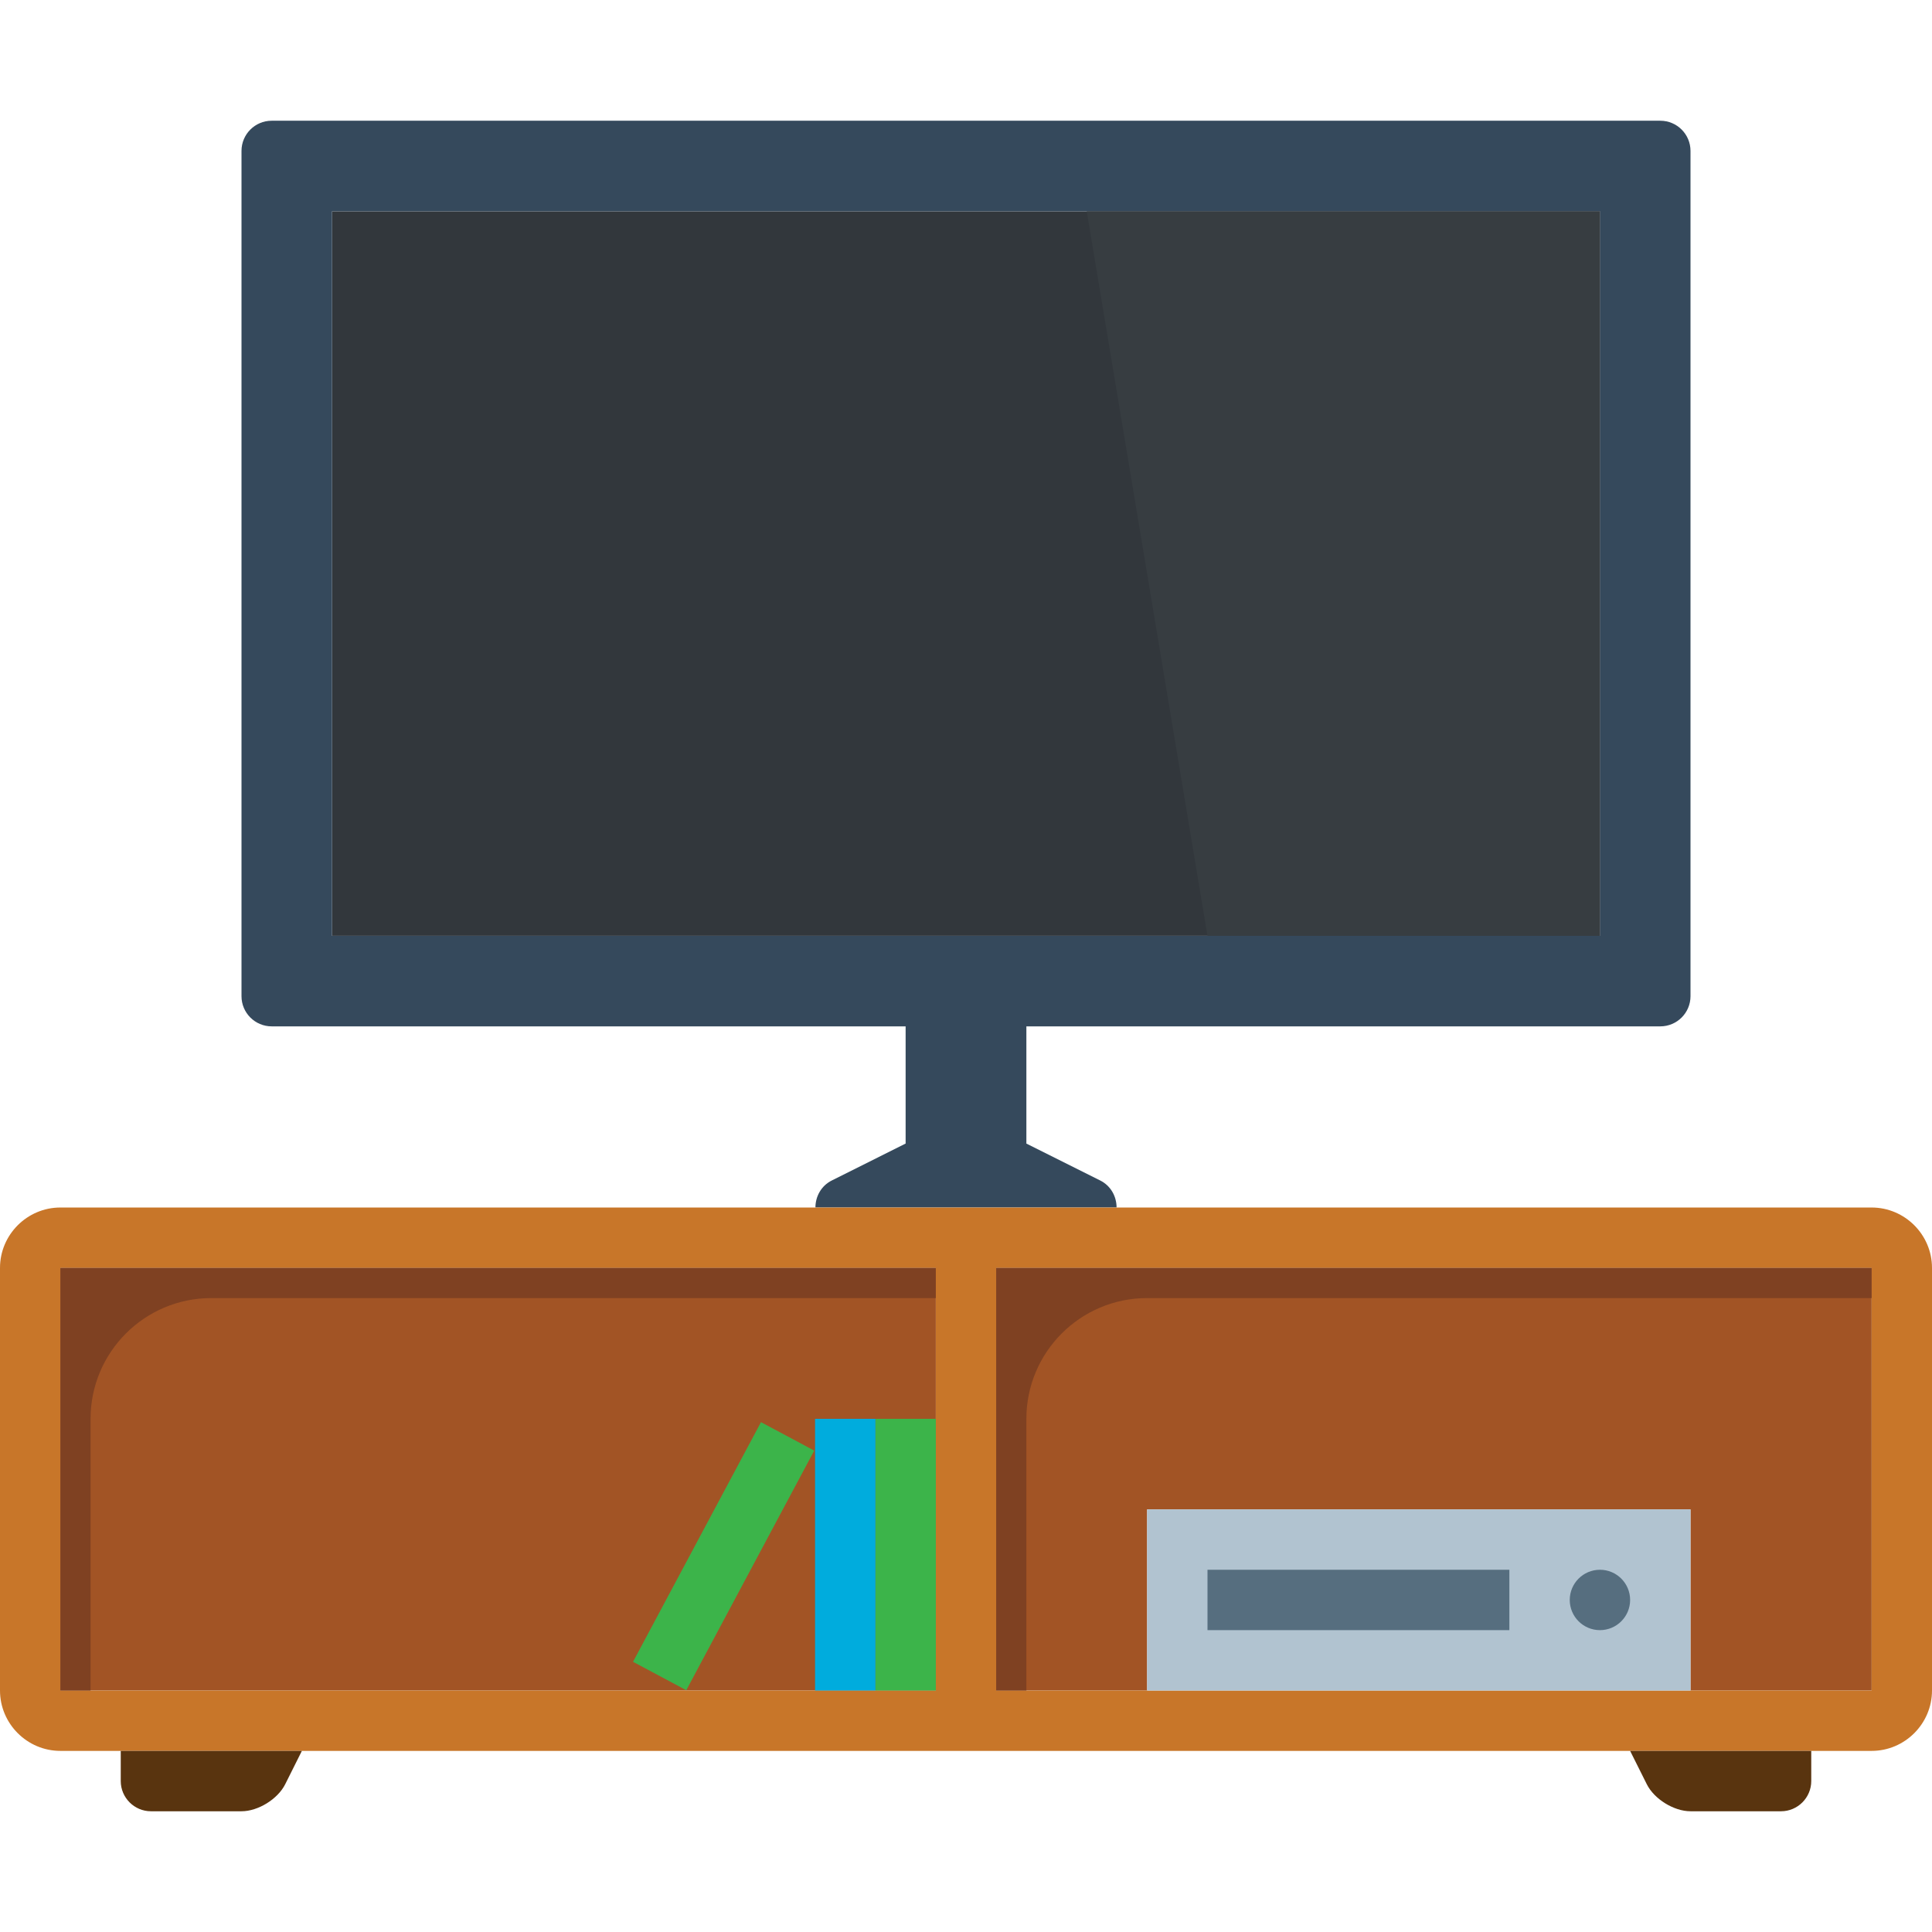 <?xml version="1.0" encoding="iso-8859-1"?>
<!-- Uploaded to: SVG Repo, www.svgrepo.com, Generator: SVG Repo Mixer Tools -->
<!DOCTYPE svg PUBLIC "-//W3C//DTD SVG 1.1//EN" "http://www.w3.org/Graphics/SVG/1.1/DTD/svg11.dtd">
<svg version="1.1" id="Capa_1" xmlns="http://www.w3.org/2000/svg" xmlns:xlink="http://www.w3.org/1999/xlink" 
	 viewBox="0 0 512 512" xml:space="preserve">
<g>
	<polygon style="fill:#A25425;" points="264,336.004 264,448.004 304,448.004 304,400.004 448,400.004 448,448.004 496,448.004 
		496,336.004 	"/>
	<rect x="88" y="55.996" style="fill:#32373C;" width="336" height="192"/>
	<path style="fill:#35495C;" d="M440,31.996H72c-4.418,0-8,3.582-8,8v224c0,4.418,3.582,8,8,8h168v31.058l-19.578,9.794
		c-2.751,1.376-4.32,4.175-4.326,7.148h79.809c-0.006-2.973-1.575-5.772-4.326-7.148L272,303.059v-31.063h168c4.418,0,8-3.582,8-8
		v-224C448,35.578,444.418,31.996,440,31.996z M424,247.996H88v-192h336V247.996z"/>
	<polygon style="fill:#373D41;" points="424,247.996 320,247.996 288,55.996 424,55.996 	"/>
	<rect x="16" y="336.004" style="fill:#A25425;" width="232" height="112"/>
	<path style="fill:#C87629;" d="M496,320.004H16c-8.8,0-16,7.2-16,16v112c0,8.8,7.2,16,16,16h480c8.8,0,16-7.2,16-16v-112
		C512,327.204,504.8,320.004,496,320.004z M248,448.004H16v-112h232V448.004z M496,448.004H264v-112h232V448.004z"/>
	<path style="fill:#59340F;" d="M432,464.004l4.422,8.845c1.968,3.936,7.178,7.155,11.578,7.155h24c4.4,0,8-3.6,8-8v-8H432z"/>
	<path style="fill:#59340F;" d="M32,464.004v8c0,4.4,3.6,8,8,8h24c4.4,0,9.609-3.22,11.578-7.155L80,464.004H32z"/>
	<path style="fill:#7F4122;" d="M16,336.004v8v104h8v-72c0-17.673,14.327-32,32-32h192v-8H16z"/>
	<path style="fill:#7F4122;" d="M264,336.004v8v104h8v-72c0-17.673,14.327-32,32-32h192v-8H264z"/>
	<rect x="304" y="400.004" style="fill:#B1C3D0;" width="144" height="48"/>
	<circle style="fill:#566E7F;" cx="424" cy="424.004" r="8"/>
	<rect x="320" y="416.004" style="fill:#566E7F;" width="80" height="16"/>
	<rect x="232" y="376.004" style="fill:#3CB44A;" width="16" height="72"/>
	<rect x="216" y="376.004" style="fill:#00ACDD;" width="16" height="72"/>
	
		<rect x="184" y="376.475" transform="matrix(0.882 0.471 -0.471 0.882 216.701 -41.826)" style="fill:#3CB44A;" width="16" height="71.999"/>
</g>
</svg>